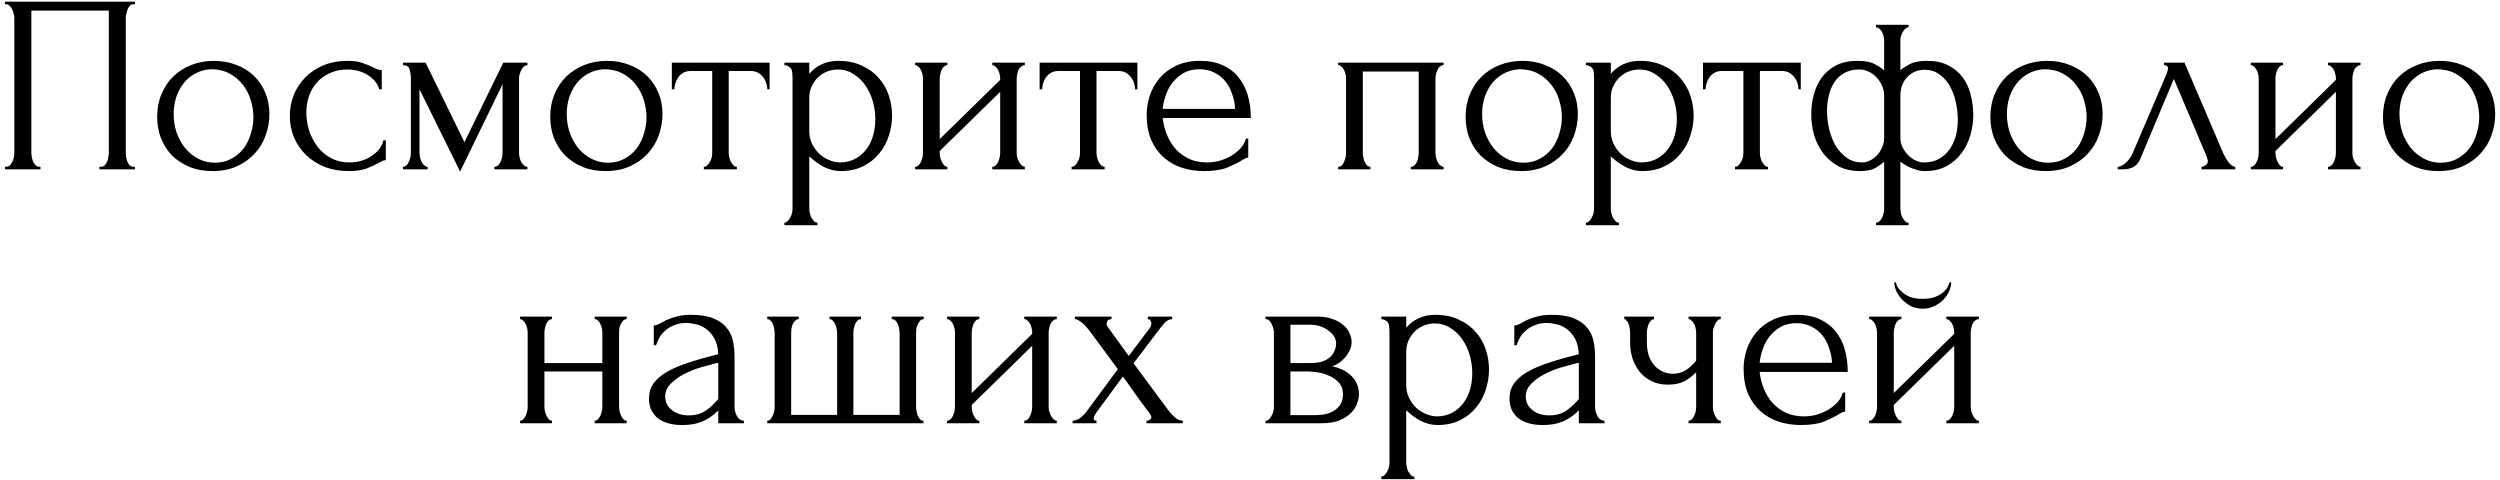 <?xml version="1.0" encoding="UTF-8"?> <svg xmlns="http://www.w3.org/2000/svg" width="443" height="85" viewBox="0 0 443 85" fill="none"> <path d="M0.876 29.55H1.101C1.341 29.55 1.551 29.475 1.731 29.325C1.911 29.145 2.061 28.935 2.181 28.695C2.301 28.425 2.391 28.155 2.451 27.885C2.511 27.585 2.541 27.315 2.541 27.075V3.09C2.541 2.88 2.496 2.64 2.406 2.37C2.346 2.1 2.256 1.845 2.136 1.605C2.016 1.365 1.866 1.17 1.686 1.02C1.506 0.84 1.311 0.75 1.101 0.75H0.876V0.3H23.916V0.75H23.556C23.346 0.75 23.166 0.84 23.016 1.02C22.866 1.17 22.731 1.38 22.611 1.65C22.521 1.89 22.446 2.145 22.386 2.415C22.326 2.685 22.296 2.91 22.296 3.09V27.075C22.296 27.315 22.311 27.57 22.341 27.84C22.401 28.11 22.476 28.38 22.566 28.65C22.686 28.89 22.821 29.1 22.971 29.28C23.151 29.46 23.346 29.55 23.556 29.55H23.916V30H17.616V29.55H18.021C18.231 29.55 18.411 29.46 18.561 29.28C18.741 29.1 18.876 28.89 18.966 28.65C19.086 28.41 19.161 28.155 19.191 27.885C19.251 27.585 19.281 27.315 19.281 27.075V1.875H5.556V27.075C5.556 27.315 5.586 27.585 5.646 27.885C5.706 28.155 5.781 28.41 5.871 28.65C5.991 28.89 6.141 29.1 6.321 29.28C6.501 29.46 6.711 29.55 6.951 29.55H7.176V30H0.876V29.55ZM37.66 30.315C36.16 30.315 34.81 30.075 33.61 29.595C32.41 29.085 31.375 28.41 30.505 27.57C29.665 26.7 29.005 25.68 28.525 24.51C28.075 23.34 27.85 22.065 27.85 20.685C27.85 19.215 28.105 17.88 28.615 16.68C29.125 15.45 29.83 14.4 30.73 13.53C31.63 12.66 32.695 11.985 33.925 11.505C35.155 11.025 36.49 10.785 37.93 10.785C39.37 10.785 40.69 11.025 41.89 11.505C43.09 11.955 44.125 12.6 44.995 13.44C45.865 14.28 46.54 15.285 47.02 16.455C47.5 17.595 47.74 18.855 47.74 20.235C47.74 21.525 47.515 22.785 47.065 24.015C46.645 25.215 46 26.28 45.13 27.21C44.29 28.14 43.24 28.89 41.98 29.46C40.75 30.03 39.31 30.315 37.66 30.315ZM37.39 12.27C36.31 12.33 35.35 12.6 34.51 13.08C33.7 13.53 33.01 14.13 32.44 14.88C31.9 15.6 31.48 16.425 31.18 17.355C30.91 18.285 30.775 19.23 30.775 20.19C30.775 21.3 30.94 22.38 31.27 23.43C31.63 24.45 32.125 25.365 32.755 26.175C33.415 26.985 34.195 27.63 35.095 28.11C35.995 28.59 37 28.83 38.11 28.83C39.22 28.83 40.195 28.59 41.035 28.11C41.905 27.63 42.625 27.015 43.195 26.265C43.765 25.485 44.185 24.615 44.455 23.655C44.755 22.695 44.905 21.735 44.905 20.775C44.905 19.785 44.755 18.795 44.455 17.805C44.155 16.785 43.69 15.87 43.06 15.06C42.43 14.22 41.635 13.545 40.675 13.035C39.745 12.525 38.65 12.27 37.39 12.27ZM68.37 28.38C68.13 28.38 67.905 28.44 67.695 28.56C67.485 28.65 67.245 28.77 66.975 28.92C66.465 29.22 65.79 29.535 64.95 29.865C64.11 30.165 63.06 30.315 61.8 30.315C60.27 30.315 58.86 30.075 57.57 29.595C56.31 29.085 55.215 28.395 54.285 27.525C53.355 26.625 52.635 25.59 52.125 24.42C51.615 23.22 51.36 21.93 51.36 20.55C51.36 19.26 51.585 18.03 52.035 16.86C52.515 15.69 53.19 14.655 54.06 13.755C54.93 12.855 55.995 12.135 57.255 11.595C58.545 11.055 60 10.785 61.62 10.785C62.73 10.785 63.63 10.92 64.32 11.19C65.01 11.43 65.595 11.67 66.075 11.91C66.345 12.06 66.6 12.18 66.84 12.27C67.11 12.36 67.38 12.405 67.65 12.405V15.825H67.2C67.05 15.255 66.78 14.76 66.39 14.34C66 13.89 65.55 13.515 65.04 13.215C64.53 12.915 63.975 12.69 63.375 12.54C62.775 12.39 62.19 12.315 61.62 12.315C60.39 12.315 59.31 12.54 58.38 12.99C57.45 13.41 56.685 13.98 56.085 14.7C55.485 15.39 55.035 16.185 54.735 17.085C54.435 17.985 54.285 18.915 54.285 19.875C54.285 20.985 54.45 22.08 54.78 23.16C55.14 24.21 55.635 25.155 56.265 25.995C56.925 26.835 57.72 27.51 58.65 28.02C59.61 28.53 60.69 28.785 61.89 28.785C62.73 28.785 63.51 28.665 64.23 28.425C64.95 28.185 65.565 27.87 66.075 27.48C66.615 27.09 67.035 26.67 67.335 26.22C67.665 25.74 67.86 25.29 67.92 24.87H68.37V28.38ZM91.974 27.075C91.974 27.315 92.004 27.585 92.064 27.885C92.124 28.155 92.214 28.41 92.334 28.65C92.484 28.89 92.649 29.1 92.829 29.28C93.009 29.46 93.219 29.55 93.459 29.55V30H87.609V29.55C87.849 29.55 88.059 29.475 88.239 29.325C88.419 29.145 88.569 28.935 88.689 28.695C88.809 28.425 88.899 28.155 88.959 27.885C89.019 27.585 89.049 27.315 89.049 27.075V14.925L81.534 30.405L74.334 15.825V27.075C74.334 27.315 74.364 27.585 74.424 27.885C74.484 28.155 74.574 28.41 74.694 28.65C74.814 28.89 74.964 29.1 75.144 29.28C75.324 29.46 75.534 29.55 75.774 29.55V30H71.409V29.55C71.649 29.55 71.859 29.46 72.039 29.28C72.219 29.1 72.354 28.89 72.444 28.65C72.564 28.41 72.654 28.155 72.714 27.885C72.774 27.585 72.804 27.315 72.804 27.075V13.89C72.804 13.35 72.729 12.825 72.579 12.315C72.459 11.805 72.069 11.55 71.409 11.55V11.1H75.414L82.299 25.185L89.184 11.1H93.459V11.55C93.009 11.55 92.649 11.835 92.379 12.405C92.109 12.945 91.974 13.44 91.974 13.89V27.075ZM107.313 30.315C105.813 30.315 104.463 30.075 103.263 29.595C102.063 29.085 101.028 28.41 100.158 27.57C99.318 26.7 98.658 25.68 98.178 24.51C97.728 23.34 97.503 22.065 97.503 20.685C97.503 19.215 97.758 17.88 98.268 16.68C98.778 15.45 99.483 14.4 100.383 13.53C101.283 12.66 102.348 11.985 103.578 11.505C104.808 11.025 106.143 10.785 107.583 10.785C109.023 10.785 110.343 11.025 111.543 11.505C112.743 11.955 113.778 12.6 114.648 13.44C115.518 14.28 116.193 15.285 116.673 16.455C117.153 17.595 117.393 18.855 117.393 20.235C117.393 21.525 117.168 22.785 116.718 24.015C116.298 25.215 115.653 26.28 114.783 27.21C113.943 28.14 112.893 28.89 111.633 29.46C110.403 30.03 108.963 30.315 107.313 30.315ZM107.043 12.27C105.963 12.33 105.003 12.6 104.163 13.08C103.353 13.53 102.663 14.13 102.093 14.88C101.553 15.6 101.133 16.425 100.833 17.355C100.563 18.285 100.428 19.23 100.428 20.19C100.428 21.3 100.593 22.38 100.923 23.43C101.283 24.45 101.778 25.365 102.408 26.175C103.068 26.985 103.848 27.63 104.748 28.11C105.648 28.59 106.653 28.83 107.763 28.83C108.873 28.83 109.848 28.59 110.688 28.11C111.558 27.63 112.278 27.015 112.848 26.265C113.418 25.485 113.838 24.615 114.108 23.655C114.408 22.695 114.558 21.735 114.558 20.775C114.558 19.785 114.408 18.795 114.108 17.805C113.808 16.785 113.343 15.87 112.713 15.06C112.083 14.22 111.288 13.545 110.328 13.035C109.398 12.525 108.303 12.27 107.043 12.27ZM135.969 15.825C135.969 15.495 135.909 15.135 135.789 14.745C135.669 14.355 135.489 14.01 135.249 13.71C135.009 13.38 134.709 13.11 134.349 12.9C133.989 12.69 133.569 12.585 133.089 12.585H129.129V27.075C129.129 27.315 129.159 27.57 129.219 27.84C129.279 28.11 129.369 28.38 129.489 28.65C129.639 28.89 129.789 29.1 129.939 29.28C130.119 29.46 130.329 29.55 130.569 29.55V30H124.719V29.55C124.959 29.55 125.169 29.46 125.349 29.28C125.529 29.1 125.679 28.89 125.799 28.65C125.949 28.41 126.054 28.155 126.114 27.885C126.174 27.585 126.204 27.315 126.204 27.075V12.585H122.334C121.854 12.585 121.434 12.69 121.074 12.9C120.714 13.11 120.414 13.38 120.174 13.71C119.964 14.01 119.799 14.355 119.679 14.745C119.559 15.135 119.499 15.495 119.499 15.825H119.049V11.1H136.374V15.825H135.969ZM148.537 10.785C150.157 10.785 151.552 11.07 152.722 11.64C153.922 12.18 154.912 12.9 155.692 13.8C156.502 14.7 157.102 15.735 157.492 16.905C157.882 18.075 158.077 19.275 158.077 20.505C158.077 21.705 157.882 22.89 157.492 24.06C157.132 25.23 156.562 26.28 155.782 27.21C155.032 28.14 154.087 28.89 152.947 29.46C151.807 30.03 150.457 30.315 148.897 30.315C147.967 30.315 147.007 30.075 146.017 29.595C145.057 29.085 144.187 28.455 143.407 27.705V36.975C143.407 37.215 143.437 37.47 143.497 37.74C143.557 38.04 143.647 38.31 143.767 38.55C143.917 38.79 144.067 39 144.217 39.18C144.397 39.36 144.607 39.45 144.847 39.45V39.9H138.997V39.45C139.207 39.45 139.402 39.36 139.582 39.18C139.762 39 139.912 38.79 140.032 38.55C140.182 38.31 140.287 38.04 140.347 37.74C140.407 37.47 140.437 37.215 140.437 36.975V13.755C140.437 13.485 140.422 13.23 140.392 12.99C140.392 12.72 140.347 12.495 140.257 12.315C140.167 12.105 140.017 11.94 139.807 11.82C139.627 11.67 139.357 11.58 138.997 11.55V11.1H143.407V13.08C144.007 12.36 144.727 11.805 145.567 11.415C146.437 10.995 147.427 10.785 148.537 10.785ZM148.942 28.785C149.992 28.755 150.907 28.515 151.687 28.065C152.467 27.615 153.112 27.03 153.622 26.31C154.132 25.59 154.507 24.795 154.747 23.925C154.987 23.025 155.107 22.095 155.107 21.135C155.107 20.055 154.957 18.99 154.657 17.94C154.357 16.89 153.922 15.96 153.352 15.15C152.782 14.31 152.077 13.635 151.237 13.125C150.427 12.585 149.497 12.315 148.447 12.315C147.817 12.315 147.187 12.435 146.557 12.675C145.957 12.915 145.417 13.26 144.937 13.71C144.487 14.16 144.112 14.7 143.812 15.33C143.542 15.93 143.407 16.605 143.407 17.355V23.25C143.407 24.06 143.572 24.81 143.902 25.5C144.232 26.16 144.652 26.745 145.162 27.255C145.702 27.735 146.302 28.11 146.962 28.38C147.622 28.65 148.282 28.785 148.942 28.785ZM180.156 27.075C180.156 27.315 180.186 27.585 180.246 27.885C180.336 28.155 180.441 28.41 180.561 28.65C180.681 28.89 180.831 29.1 181.011 29.28C181.221 29.46 181.416 29.55 181.596 29.55V30H175.836V29.55C176.046 29.55 176.241 29.475 176.421 29.325C176.601 29.145 176.751 28.935 176.871 28.695C176.991 28.425 177.081 28.155 177.141 27.885C177.201 27.585 177.231 27.315 177.231 27.075V16.275L166.521 26.76V27.075C166.521 27.315 166.551 27.585 166.611 27.885C166.671 28.155 166.761 28.41 166.881 28.65C167.001 28.89 167.136 29.1 167.286 29.28C167.466 29.46 167.661 29.55 167.871 29.55V30H162.156V29.55C162.366 29.55 162.561 29.475 162.741 29.325C162.921 29.145 163.071 28.935 163.191 28.695C163.311 28.425 163.401 28.155 163.461 27.885C163.521 27.585 163.551 27.315 163.551 27.075V13.89C163.551 13.68 163.521 13.44 163.461 13.17C163.401 12.9 163.311 12.645 163.191 12.405C163.071 12.165 162.921 11.97 162.741 11.82C162.561 11.64 162.366 11.55 162.156 11.55V11.1H167.871V11.55C167.631 11.55 167.421 11.64 167.241 11.82C167.091 11.97 166.956 12.165 166.836 12.405C166.746 12.645 166.671 12.9 166.611 13.17C166.551 13.44 166.521 13.68 166.521 13.89V24.645L177.231 14.16V13.89C177.231 13.68 177.201 13.44 177.141 13.17C177.081 12.9 176.991 12.645 176.871 12.405C176.751 12.165 176.601 11.97 176.421 11.82C176.241 11.64 176.046 11.55 175.836 11.55V11.1H181.596V11.55C181.356 11.55 181.131 11.64 180.921 11.82C180.741 11.97 180.591 12.165 180.471 12.405C180.381 12.645 180.306 12.9 180.246 13.17C180.186 13.44 180.156 13.68 180.156 13.89V27.075ZM201.14 15.825C201.14 15.495 201.08 15.135 200.96 14.745C200.84 14.355 200.66 14.01 200.42 13.71C200.18 13.38 199.88 13.11 199.52 12.9C199.16 12.69 198.74 12.585 198.26 12.585H194.3V27.075C194.3 27.315 194.33 27.57 194.39 27.84C194.45 28.11 194.54 28.38 194.66 28.65C194.81 28.89 194.96 29.1 195.11 29.28C195.29 29.46 195.5 29.55 195.74 29.55V30H189.89V29.55C190.13 29.55 190.34 29.46 190.52 29.28C190.7 29.1 190.85 28.89 190.97 28.65C191.12 28.41 191.225 28.155 191.285 27.885C191.345 27.585 191.375 27.315 191.375 27.075V12.585H187.505C187.025 12.585 186.605 12.69 186.245 12.9C185.885 13.11 185.585 13.38 185.345 13.71C185.135 14.01 184.97 14.355 184.85 14.745C184.73 15.135 184.67 15.495 184.67 15.825H184.22V11.1H201.545V15.825H201.14ZM206.027 20.91C206.147 21.96 206.402 22.965 206.792 23.925C207.182 24.855 207.692 25.68 208.322 26.4C208.982 27.12 209.777 27.705 210.707 28.155C211.637 28.575 212.717 28.785 213.947 28.785C214.607 28.785 215.297 28.695 216.017 28.515C216.767 28.305 217.457 28.02 218.087 27.66C218.717 27.3 219.272 26.865 219.752 26.355C220.262 25.815 220.607 25.215 220.787 24.555H221.192V27.93C221.012 27.93 220.802 27.99 220.562 28.11C220.352 28.23 220.097 28.38 219.797 28.56C219.197 28.92 218.387 29.31 217.367 29.73C216.347 30.12 214.997 30.315 213.317 30.315C211.967 30.315 210.677 30.12 209.447 29.73C208.247 29.34 207.182 28.74 206.252 27.93C205.322 27.12 204.572 26.085 204.002 24.825C203.462 23.565 203.192 22.065 203.192 20.325C203.192 19.215 203.372 18.09 203.732 16.95C204.122 15.81 204.692 14.79 205.442 13.89C206.222 12.96 207.212 12.21 208.412 11.64C209.612 11.07 211.052 10.785 212.732 10.785C214.232 10.785 215.537 11.04 216.647 11.55C217.787 12.06 218.717 12.765 219.437 13.665C220.187 14.565 220.742 15.63 221.102 16.86C221.462 18.09 221.642 19.44 221.642 20.91H206.027ZM212.552 12.27C211.502 12.27 210.587 12.48 209.807 12.9C209.057 13.32 208.412 13.86 207.872 14.52C207.332 15.18 206.912 15.93 206.612 16.77C206.312 17.61 206.117 18.45 206.027 19.29H218.852C218.822 18.42 218.657 17.565 218.357 16.725C218.087 15.885 217.697 15.135 217.187 14.475C216.677 13.815 216.032 13.29 215.252 12.9C214.472 12.48 213.572 12.27 212.552 12.27ZM241.492 27.075C241.492 27.315 241.522 27.585 241.582 27.885C241.642 28.155 241.717 28.41 241.807 28.65C241.927 28.89 242.062 29.1 242.212 29.28C242.392 29.46 242.602 29.55 242.842 29.55V30H237.127V29.55C237.367 29.55 237.577 29.475 237.757 29.325C237.937 29.145 238.072 28.935 238.162 28.695C238.282 28.425 238.372 28.155 238.432 27.885C238.492 27.585 238.522 27.315 238.522 27.075V13.89C238.522 13.68 238.492 13.44 238.432 13.17C238.372 12.87 238.282 12.615 238.162 12.405C238.042 12.165 237.892 11.97 237.712 11.82C237.532 11.64 237.337 11.55 237.127 11.55V11.1H255.802V11.55C255.322 11.55 254.962 11.835 254.722 12.405C254.482 12.945 254.362 13.44 254.362 13.89V27.075C254.362 27.315 254.392 27.585 254.452 27.885C254.512 28.155 254.602 28.41 254.722 28.65C254.842 28.89 254.992 29.1 255.172 29.28C255.382 29.46 255.592 29.55 255.802 29.55V30H249.997V29.55C250.267 29.55 250.477 29.475 250.627 29.325C250.807 29.145 250.957 28.935 251.077 28.695C251.197 28.425 251.272 28.155 251.302 27.885C251.362 27.585 251.392 27.315 251.392 27.075V12.675H241.492V27.075ZM269.516 30.315C268.016 30.315 266.666 30.075 265.466 29.595C264.266 29.085 263.231 28.41 262.361 27.57C261.521 26.7 260.861 25.68 260.381 24.51C259.931 23.34 259.706 22.065 259.706 20.685C259.706 19.215 259.961 17.88 260.471 16.68C260.981 15.45 261.686 14.4 262.586 13.53C263.486 12.66 264.551 11.985 265.781 11.505C267.011 11.025 268.346 10.785 269.786 10.785C271.226 10.785 272.546 11.025 273.746 11.505C274.946 11.955 275.981 12.6 276.851 13.44C277.721 14.28 278.396 15.285 278.876 16.455C279.356 17.595 279.596 18.855 279.596 20.235C279.596 21.525 279.371 22.785 278.921 24.015C278.501 25.215 277.856 26.28 276.986 27.21C276.146 28.14 275.096 28.89 273.836 29.46C272.606 30.03 271.166 30.315 269.516 30.315ZM269.246 12.27C268.166 12.33 267.206 12.6 266.366 13.08C265.556 13.53 264.866 14.13 264.296 14.88C263.756 15.6 263.336 16.425 263.036 17.355C262.766 18.285 262.631 19.23 262.631 20.19C262.631 21.3 262.796 22.38 263.126 23.43C263.486 24.45 263.981 25.365 264.611 26.175C265.271 26.985 266.051 27.63 266.951 28.11C267.851 28.59 268.856 28.83 269.966 28.83C271.076 28.83 272.051 28.59 272.891 28.11C273.761 27.63 274.481 27.015 275.051 26.265C275.621 25.485 276.041 24.615 276.311 23.655C276.611 22.695 276.761 21.735 276.761 20.775C276.761 19.785 276.611 18.795 276.311 17.805C276.011 16.785 275.546 15.87 274.916 15.06C274.286 14.22 273.491 13.545 272.531 13.035C271.601 12.525 270.506 12.27 269.246 12.27ZM290.568 10.785C292.188 10.785 293.583 11.07 294.753 11.64C295.953 12.18 296.943 12.9 297.723 13.8C298.533 14.7 299.133 15.735 299.523 16.905C299.913 18.075 300.108 19.275 300.108 20.505C300.108 21.705 299.913 22.89 299.523 24.06C299.163 25.23 298.593 26.28 297.813 27.21C297.063 28.14 296.118 28.89 294.978 29.46C293.838 30.03 292.488 30.315 290.928 30.315C289.998 30.315 289.038 30.075 288.048 29.595C287.088 29.085 286.218 28.455 285.438 27.705V36.975C285.438 37.215 285.468 37.47 285.528 37.74C285.588 38.04 285.678 38.31 285.798 38.55C285.948 38.79 286.098 39 286.248 39.18C286.428 39.36 286.638 39.45 286.878 39.45V39.9H281.028V39.45C281.238 39.45 281.433 39.36 281.613 39.18C281.793 39 281.943 38.79 282.063 38.55C282.213 38.31 282.318 38.04 282.378 37.74C282.438 37.47 282.468 37.215 282.468 36.975V13.755C282.468 13.485 282.453 13.23 282.423 12.99C282.423 12.72 282.378 12.495 282.288 12.315C282.198 12.105 282.048 11.94 281.838 11.82C281.658 11.67 281.388 11.58 281.028 11.55V11.1H285.438V13.08C286.038 12.36 286.758 11.805 287.598 11.415C288.468 10.995 289.458 10.785 290.568 10.785ZM290.973 28.785C292.023 28.755 292.938 28.515 293.718 28.065C294.498 27.615 295.143 27.03 295.653 26.31C296.163 25.59 296.538 24.795 296.778 23.925C297.018 23.025 297.138 22.095 297.138 21.135C297.138 20.055 296.988 18.99 296.688 17.94C296.388 16.89 295.953 15.96 295.383 15.15C294.813 14.31 294.108 13.635 293.268 13.125C292.458 12.585 291.528 12.315 290.478 12.315C289.848 12.315 289.218 12.435 288.588 12.675C287.988 12.915 287.448 13.26 286.968 13.71C286.518 14.16 286.143 14.7 285.843 15.33C285.573 15.93 285.438 16.605 285.438 17.355V23.25C285.438 24.06 285.603 24.81 285.933 25.5C286.263 26.16 286.683 26.745 287.193 27.255C287.733 27.735 288.333 28.11 288.993 28.38C289.653 28.65 290.313 28.785 290.973 28.785ZM318.693 15.825C318.693 15.495 318.633 15.135 318.513 14.745C318.393 14.355 318.213 14.01 317.973 13.71C317.733 13.38 317.433 13.11 317.073 12.9C316.713 12.69 316.293 12.585 315.813 12.585H311.853V27.075C311.853 27.315 311.883 27.57 311.943 27.84C312.003 28.11 312.093 28.38 312.213 28.65C312.363 28.89 312.513 29.1 312.663 29.28C312.843 29.46 313.053 29.55 313.293 29.55V30H307.443V29.55C307.683 29.55 307.893 29.46 308.073 29.28C308.253 29.1 308.403 28.89 308.523 28.65C308.673 28.41 308.778 28.155 308.838 27.885C308.898 27.585 308.928 27.315 308.928 27.075V12.585H305.058C304.578 12.585 304.158 12.69 303.798 12.9C303.438 13.11 303.138 13.38 302.898 13.71C302.688 14.01 302.523 14.355 302.403 14.745C302.283 15.135 302.223 15.495 302.223 15.825H301.773V11.1H319.098V15.825H318.693ZM341.522 10.785C342.992 10.785 344.237 11.055 345.257 11.595C346.307 12.135 347.162 12.855 347.822 13.755C348.482 14.655 348.947 15.69 349.217 16.86C349.517 18 349.667 19.185 349.667 20.415C349.667 21.615 349.487 22.815 349.127 24.015C348.797 25.185 348.272 26.235 347.552 27.165C346.862 28.095 345.977 28.86 344.897 29.46C343.817 30.03 342.542 30.315 341.072 30.315C340.502 30.315 339.962 30.225 339.452 30.045C338.972 29.895 338.522 29.715 338.102 29.505C337.622 29.265 337.172 28.98 336.752 28.65V36.975C336.752 37.215 336.782 37.47 336.842 37.74C336.902 38.04 336.992 38.31 337.112 38.55C337.262 38.79 337.412 39 337.562 39.18C337.742 39.36 337.952 39.45 338.192 39.45V39.9H332.432V39.45C332.672 39.45 332.882 39.36 333.062 39.18C333.242 39.03 333.392 38.82 333.512 38.55C333.632 38.31 333.722 38.04 333.782 37.74C333.842 37.47 333.872 37.215 333.872 36.975V28.65C333.572 28.95 333.077 29.31 332.387 29.73C331.727 30.12 330.797 30.315 329.597 30.315C328.127 30.315 326.852 30.03 325.772 29.46C324.692 28.86 323.792 28.095 323.072 27.165C322.352 26.205 321.812 25.125 321.452 23.925C321.122 22.725 320.957 21.495 320.957 20.235C320.957 19.035 321.107 17.88 321.407 16.77C321.707 15.63 322.172 14.625 322.802 13.755C323.462 12.855 324.302 12.135 325.322 11.595C326.372 11.055 327.632 10.785 329.102 10.785C330.542 10.785 331.607 10.995 332.297 11.415C333.017 11.805 333.542 12.165 333.872 12.495V7.14C333.872 6.93 333.842 6.705 333.782 6.465C333.722 6.195 333.632 5.94 333.512 5.7C333.392 5.46 333.242 5.265 333.062 5.115C332.882 4.935 332.672 4.845 332.432 4.845V4.395H338.192V4.845C337.982 4.845 337.787 4.935 337.607 5.115C337.427 5.265 337.277 5.46 337.157 5.7C337.037 5.91 336.932 6.15 336.842 6.42C336.782 6.69 336.752 6.93 336.752 7.14V12.45C337.082 12.15 337.607 11.805 338.327 11.415C339.047 10.995 340.112 10.785 341.522 10.785ZM329.912 28.785C330.482 28.785 331.007 28.65 331.487 28.38C331.967 28.11 332.387 27.765 332.747 27.345C333.107 26.925 333.377 26.475 333.557 25.995C333.767 25.485 333.872 25.005 333.872 24.555V16.95C333.872 16.29 333.737 15.69 333.467 15.15C333.227 14.58 332.897 14.085 332.477 13.665C332.087 13.245 331.622 12.915 331.082 12.675C330.572 12.435 330.032 12.315 329.462 12.315C328.412 12.315 327.527 12.525 326.807 12.945C326.087 13.335 325.502 13.875 325.052 14.565C324.602 15.255 324.272 16.05 324.062 16.95C323.852 17.82 323.747 18.72 323.747 19.65C323.747 20.76 323.882 21.87 324.152 22.98C324.422 24.06 324.812 25.035 325.322 25.905C325.862 26.745 326.507 27.435 327.257 27.975C328.037 28.515 328.922 28.785 329.912 28.785ZM340.892 28.785C341.942 28.785 342.842 28.575 343.592 28.155C344.342 27.735 344.957 27.18 345.437 26.49C345.947 25.77 346.322 24.975 346.562 24.105C346.802 23.205 346.922 22.275 346.922 21.315C346.922 20.205 346.802 19.125 346.562 18.075C346.322 16.995 345.962 16.035 345.482 15.195C345.002 14.355 344.387 13.68 343.637 13.17C342.917 12.63 342.062 12.36 341.072 12.36C339.812 12.36 338.777 12.795 337.967 13.665C337.157 14.505 336.752 15.585 336.752 16.905V24.51C336.752 24.99 336.857 25.485 337.067 25.995C337.307 26.475 337.607 26.925 337.967 27.345C338.357 27.765 338.807 28.11 339.317 28.38C339.827 28.65 340.352 28.785 340.892 28.785ZM362.504 30.315C361.004 30.315 359.654 30.075 358.454 29.595C357.254 29.085 356.219 28.41 355.349 27.57C354.509 26.7 353.849 25.68 353.369 24.51C352.919 23.34 352.694 22.065 352.694 20.685C352.694 19.215 352.949 17.88 353.459 16.68C353.969 15.45 354.674 14.4 355.574 13.53C356.474 12.66 357.539 11.985 358.769 11.505C359.999 11.025 361.334 10.785 362.774 10.785C364.214 10.785 365.534 11.025 366.734 11.505C367.934 11.955 368.969 12.6 369.839 13.44C370.709 14.28 371.384 15.285 371.864 16.455C372.344 17.595 372.584 18.855 372.584 20.235C372.584 21.525 372.359 22.785 371.909 24.015C371.489 25.215 370.844 26.28 369.974 27.21C369.134 28.14 368.084 28.89 366.824 29.46C365.594 30.03 364.154 30.315 362.504 30.315ZM362.234 12.27C361.154 12.33 360.194 12.6 359.354 13.08C358.544 13.53 357.854 14.13 357.284 14.88C356.744 15.6 356.324 16.425 356.024 17.355C355.754 18.285 355.619 19.23 355.619 20.19C355.619 21.3 355.784 22.38 356.114 23.43C356.474 24.45 356.969 25.365 357.599 26.175C358.259 26.985 359.039 27.63 359.939 28.11C360.839 28.59 361.844 28.83 362.954 28.83C364.064 28.83 365.039 28.59 365.879 28.11C366.749 27.63 367.469 27.015 368.039 26.265C368.609 25.485 369.029 24.615 369.299 23.655C369.599 22.695 369.749 21.735 369.749 20.775C369.749 19.785 369.599 18.795 369.299 17.805C368.999 16.785 368.534 15.87 367.904 15.06C367.274 14.22 366.479 13.545 365.519 13.035C364.589 12.525 363.494 12.27 362.234 12.27ZM390.108 29.55C390.318 29.55 390.558 29.46 390.828 29.28C391.098 29.1 391.233 28.845 391.233 28.515C391.233 28.455 391.203 28.335 391.143 28.155C391.113 27.945 391.038 27.72 390.918 27.48L385.203 13.98L379.263 28.155C378.753 29.385 377.748 30 376.248 30H375.258V29.55C375.678 29.55 376.128 29.34 376.608 28.92C377.118 28.47 377.523 27.945 377.823 27.345L383.943 13.035C384.093 12.645 384.168 12.33 384.168 12.09C384.168 11.73 383.928 11.55 383.448 11.55V11.1H387.093L394.023 27.3C394.233 27.75 394.533 28.245 394.923 28.785C395.343 29.295 395.733 29.55 396.093 29.55V30H390.108V29.55ZM416.846 27.075C416.846 27.315 416.876 27.585 416.936 27.885C417.026 28.155 417.131 28.41 417.251 28.65C417.371 28.89 417.521 29.1 417.701 29.28C417.911 29.46 418.106 29.55 418.286 29.55V30H412.526V29.55C412.736 29.55 412.931 29.475 413.111 29.325C413.291 29.145 413.441 28.935 413.561 28.695C413.681 28.425 413.771 28.155 413.831 27.885C413.891 27.585 413.921 27.315 413.921 27.075V16.275L403.211 26.76V27.075C403.211 27.315 403.241 27.585 403.301 27.885C403.361 28.155 403.451 28.41 403.571 28.65C403.691 28.89 403.826 29.1 403.976 29.28C404.156 29.46 404.351 29.55 404.561 29.55V30H398.846V29.55C399.056 29.55 399.251 29.475 399.431 29.325C399.611 29.145 399.761 28.935 399.881 28.695C400.001 28.425 400.091 28.155 400.151 27.885C400.211 27.585 400.241 27.315 400.241 27.075V13.89C400.241 13.68 400.211 13.44 400.151 13.17C400.091 12.9 400.001 12.645 399.881 12.405C399.761 12.165 399.611 11.97 399.431 11.82C399.251 11.64 399.056 11.55 398.846 11.55V11.1H404.561V11.55C404.321 11.55 404.111 11.64 403.931 11.82C403.781 11.97 403.646 12.165 403.526 12.405C403.436 12.645 403.361 12.9 403.301 13.17C403.241 13.44 403.211 13.68 403.211 13.89V24.645L413.921 14.16V13.89C413.921 13.68 413.891 13.44 413.831 13.17C413.771 12.9 413.681 12.645 413.561 12.405C413.441 12.165 413.291 11.97 413.111 11.82C412.931 11.64 412.736 11.55 412.526 11.55V11.1H418.286V11.55C418.046 11.55 417.821 11.64 417.611 11.82C417.431 11.97 417.281 12.165 417.161 12.405C417.071 12.645 416.996 12.9 416.936 13.17C416.876 13.44 416.846 13.68 416.846 13.89V27.075ZM432.069 30.315C430.569 30.315 429.219 30.075 428.019 29.595C426.819 29.085 425.784 28.41 424.914 27.57C424.074 26.7 423.414 25.68 422.934 24.51C422.484 23.34 422.259 22.065 422.259 20.685C422.259 19.215 422.514 17.88 423.024 16.68C423.534 15.45 424.239 14.4 425.139 13.53C426.039 12.66 427.104 11.985 428.334 11.505C429.564 11.025 430.899 10.785 432.339 10.785C433.779 10.785 435.099 11.025 436.299 11.505C437.499 11.955 438.534 12.6 439.404 13.44C440.274 14.28 440.949 15.285 441.429 16.455C441.909 17.595 442.149 18.855 442.149 20.235C442.149 21.525 441.924 22.785 441.474 24.015C441.054 25.215 440.409 26.28 439.539 27.21C438.699 28.14 437.649 28.89 436.389 29.46C435.159 30.03 433.719 30.315 432.069 30.315ZM431.799 12.27C430.719 12.33 429.759 12.6 428.919 13.08C428.109 13.53 427.419 14.13 426.849 14.88C426.309 15.6 425.889 16.425 425.589 17.355C425.319 18.285 425.184 19.23 425.184 20.19C425.184 21.3 425.349 22.38 425.679 23.43C426.039 24.45 426.534 25.365 427.164 26.175C427.824 26.985 428.604 27.63 429.504 28.11C430.404 28.59 431.409 28.83 432.519 28.83C433.629 28.83 434.604 28.59 435.444 28.11C436.314 27.63 437.034 27.015 437.604 26.265C438.174 25.485 438.594 24.615 438.864 23.655C439.164 22.695 439.314 21.735 439.314 20.775C439.314 19.785 439.164 18.795 438.864 17.805C438.564 16.785 438.099 15.87 437.469 15.06C436.839 14.22 436.044 13.545 435.084 13.035C434.154 12.525 433.059 12.27 431.799 12.27ZM96.473 72.075C96.473 72.315 96.503 72.585 96.563 72.885C96.623 73.155 96.713 73.41 96.833 73.65C96.953 73.89 97.088 74.1 97.238 74.28C97.418 74.46 97.613 74.55 97.823 74.55V75H92.153V74.55C92.363 74.55 92.543 74.475 92.693 74.325C92.873 74.145 93.023 73.935 93.143 73.695C93.263 73.425 93.353 73.155 93.413 72.885C93.473 72.585 93.503 72.315 93.503 72.075V58.89C93.503 58.68 93.473 58.44 93.413 58.17C93.353 57.9 93.263 57.645 93.143 57.405C93.023 57.165 92.873 56.97 92.693 56.82C92.543 56.64 92.363 56.55 92.153 56.55V56.1H97.823V56.55C97.583 56.55 97.373 56.64 97.193 56.82C97.043 56.97 96.908 57.165 96.788 57.405C96.698 57.645 96.623 57.9 96.563 58.17C96.503 58.44 96.473 58.68 96.473 58.89V64.335H106.733V58.89C106.733 58.68 106.703 58.44 106.643 58.17C106.583 57.9 106.493 57.645 106.373 57.405C106.283 57.165 106.148 56.97 105.968 56.82C105.818 56.64 105.623 56.55 105.383 56.55V56.1H111.053V56.55C110.813 56.55 110.603 56.64 110.423 56.82C110.273 56.97 110.138 57.165 110.018 57.405C109.898 57.645 109.808 57.9 109.748 58.17C109.718 58.44 109.703 58.68 109.703 58.89V72.075C109.703 72.315 109.733 72.585 109.793 72.885C109.853 73.155 109.943 73.41 110.063 73.65C110.183 73.89 110.318 74.1 110.468 74.28C110.648 74.46 110.843 74.55 111.053 74.55V75H105.383V74.55C105.593 74.55 105.773 74.475 105.923 74.325C106.103 74.145 106.253 73.935 106.373 73.695C106.493 73.425 106.583 73.155 106.643 72.885C106.703 72.585 106.733 72.315 106.733 72.075V65.82H96.473V72.075ZM127.278 75V72.705L127.053 72.93C126.303 73.68 125.433 74.265 124.443 74.685C123.483 75.105 122.313 75.315 120.933 75.315C119.883 75.315 118.983 75.195 118.233 74.955C117.483 74.715 116.868 74.385 116.388 73.965C115.908 73.515 115.548 73.005 115.308 72.435C115.098 71.865 114.993 71.265 114.993 70.635C114.993 69.615 115.263 68.715 115.803 67.935C116.373 67.155 117.183 66.465 118.233 65.865C119.283 65.265 120.558 64.725 122.058 64.245C123.588 63.735 125.328 63.24 127.278 62.76C127.218 61.59 126.978 60.645 126.558 59.925C126.138 59.205 125.643 58.65 125.073 58.26C124.503 57.84 123.903 57.57 123.273 57.45C122.643 57.3 122.103 57.225 121.653 57.225C120.873 57.225 120.183 57.345 119.583 57.585C118.983 57.795 118.458 58.095 118.008 58.485C117.558 58.845 117.183 59.265 116.883 59.745C116.613 60.225 116.403 60.705 116.253 61.185H115.848V57.675C116.118 57.675 116.433 57.585 116.793 57.405C117.153 57.195 117.573 56.97 118.053 56.73C118.563 56.49 119.163 56.28 119.853 56.1C120.573 55.89 121.428 55.785 122.418 55.785C124.068 55.785 125.403 55.995 126.423 56.415C127.443 56.835 128.223 57.39 128.763 58.08C129.333 58.77 129.708 59.565 129.888 60.465C130.068 61.335 130.158 62.235 130.158 63.165V72.075C130.158 72.675 130.308 73.245 130.608 73.785C130.908 74.295 131.313 74.55 131.823 74.55V75H127.278ZM127.278 70.725V64.29L126.828 64.38C126.108 64.56 125.223 64.8 124.173 65.1C123.153 65.4 122.178 65.79 121.248 66.27C120.318 66.75 119.523 67.32 118.863 67.98C118.203 68.64 117.873 69.405 117.873 70.275C117.873 71.235 118.263 72.03 119.043 72.66C119.823 73.29 120.843 73.605 122.103 73.605C123.093 73.605 123.963 73.395 124.713 72.975C125.463 72.525 126.153 71.955 126.783 71.265L127.278 70.725ZM140.194 73.515H148.339V59.025C148.339 58.815 148.309 58.56 148.249 58.26C148.189 57.96 148.099 57.69 147.979 57.45C147.889 57.21 147.754 57 147.574 56.82C147.394 56.64 147.199 56.55 146.989 56.55V56.1H152.569V56.55C152.329 56.55 152.119 56.64 151.939 56.82C151.789 56.97 151.654 57.165 151.534 57.405C151.444 57.645 151.369 57.9 151.309 58.17C151.249 58.41 151.219 58.62 151.219 58.8V73.515H159.409V59.025C159.409 58.815 159.379 58.56 159.319 58.26C159.289 57.96 159.214 57.69 159.094 57.45C159.004 57.21 158.869 57 158.689 56.82C158.509 56.64 158.284 56.55 158.014 56.55V56.1H163.684V56.55C163.444 56.55 163.234 56.64 163.054 56.82C162.904 57 162.769 57.21 162.649 57.45C162.529 57.69 162.439 57.96 162.379 58.26C162.349 58.56 162.334 58.815 162.334 59.025V72.21C162.334 72.42 162.364 72.66 162.424 72.93C162.484 73.2 162.559 73.455 162.649 73.695C162.769 73.935 162.904 74.145 163.054 74.325C163.234 74.475 163.429 74.55 163.639 74.55V75H135.964V74.55C136.174 74.55 136.354 74.475 136.504 74.325C136.654 74.145 136.789 73.935 136.909 73.695C137.029 73.455 137.119 73.2 137.179 72.93C137.239 72.66 137.269 72.42 137.269 72.21V59.025C137.269 58.815 137.239 58.56 137.179 58.26C137.149 57.96 137.074 57.69 136.954 57.45C136.864 57.21 136.729 57 136.549 56.82C136.399 56.64 136.204 56.55 135.964 56.55V56.1H141.544V56.55C141.304 56.55 141.094 56.64 140.914 56.82C140.734 57 140.584 57.21 140.464 57.45C140.374 57.69 140.299 57.96 140.239 58.26C140.209 58.56 140.194 58.815 140.194 59.025V73.515ZM185.825 72.075C185.825 72.315 185.855 72.585 185.915 72.885C186.005 73.155 186.11 73.41 186.23 73.65C186.35 73.89 186.5 74.1 186.68 74.28C186.89 74.46 187.085 74.55 187.265 74.55V75H181.505V74.55C181.715 74.55 181.91 74.475 182.09 74.325C182.27 74.145 182.42 73.935 182.54 73.695C182.66 73.425 182.75 73.155 182.81 72.885C182.87 72.585 182.9 72.315 182.9 72.075V61.275L172.19 71.76V72.075C172.19 72.315 172.22 72.585 172.28 72.885C172.34 73.155 172.43 73.41 172.55 73.65C172.67 73.89 172.805 74.1 172.955 74.28C173.135 74.46 173.33 74.55 173.54 74.55V75H167.825V74.55C168.035 74.55 168.23 74.475 168.41 74.325C168.59 74.145 168.74 73.935 168.86 73.695C168.98 73.425 169.07 73.155 169.13 72.885C169.19 72.585 169.22 72.315 169.22 72.075V58.89C169.22 58.68 169.19 58.44 169.13 58.17C169.07 57.9 168.98 57.645 168.86 57.405C168.74 57.165 168.59 56.97 168.41 56.82C168.23 56.64 168.035 56.55 167.825 56.55V56.1H173.54V56.55C173.3 56.55 173.09 56.64 172.91 56.82C172.76 56.97 172.625 57.165 172.505 57.405C172.415 57.645 172.34 57.9 172.28 58.17C172.22 58.44 172.19 58.68 172.19 58.89V69.645L182.9 59.16V58.89C182.9 58.68 182.87 58.44 182.81 58.17C182.75 57.9 182.66 57.645 182.54 57.405C182.42 57.165 182.27 56.97 182.09 56.82C181.91 56.64 181.715 56.55 181.505 56.55V56.1H187.265V56.55C187.025 56.55 186.8 56.64 186.59 56.82C186.41 56.97 186.26 57.165 186.14 57.405C186.05 57.645 185.975 57.9 185.915 58.17C185.855 58.44 185.825 58.68 185.825 58.89V72.075ZM203.164 74.55C203.404 74.55 203.599 74.49 203.749 74.37C203.929 74.25 204.019 74.1 204.019 73.92C204.019 73.71 203.839 73.38 203.479 72.93C202.699 71.91 201.934 70.875 201.184 69.825C200.464 68.775 199.729 67.74 198.979 66.72L194.299 73.065C194.209 73.185 194.104 73.35 193.984 73.56C193.864 73.77 193.804 73.95 193.804 74.1C193.804 74.4 193.969 74.55 194.299 74.55V75H190.069V74.55C190.489 74.55 190.939 74.385 191.419 74.055C191.899 73.695 192.304 73.275 192.634 72.795L198.079 65.415L193.039 58.575C192.889 58.395 192.709 58.185 192.499 57.945C192.319 57.705 192.109 57.495 191.869 57.315C191.629 57.105 191.389 56.925 191.149 56.775C190.909 56.625 190.684 56.55 190.474 56.55V56.1H196.954V56.55C196.774 56.55 196.579 56.61 196.369 56.73C196.189 56.85 196.099 57.075 196.099 57.405C196.099 57.585 196.189 57.795 196.369 58.035L200.014 63.075L203.479 58.485C203.719 58.185 203.869 57.945 203.929 57.765C203.989 57.585 204.019 57.42 204.019 57.27C204.019 57.09 203.959 56.925 203.839 56.775C203.749 56.625 203.599 56.55 203.389 56.55V56.1H207.709V56.55C207.229 56.55 206.764 56.79 206.314 57.27C205.894 57.75 205.534 58.2 205.234 58.62L200.869 64.38L206.899 72.525C207.289 73.065 207.724 73.545 208.204 73.965C208.684 74.355 209.149 74.55 209.599 74.55V75H203.164V74.55ZM239.505 60.6C239.505 61.11 239.4 61.59 239.19 62.04C238.98 62.49 238.71 62.91 238.38 63.3C238.08 63.66 237.72 63.99 237.3 64.29C236.88 64.56 236.475 64.77 236.085 64.92C236.595 65.01 237.12 65.175 237.66 65.415C238.23 65.655 238.74 65.97 239.19 66.36C239.67 66.75 240.06 67.245 240.36 67.845C240.66 68.415 240.81 69.105 240.81 69.915C240.81 70.335 240.705 70.845 240.495 71.445C240.315 72.015 239.97 72.57 239.46 73.11C238.98 73.62 238.305 74.07 237.435 74.46C236.595 74.82 235.5 75 234.15 75H224.25V74.55C224.49 74.55 224.7 74.46 224.88 74.28C225.06 74.1 225.21 73.89 225.33 73.65C225.48 73.41 225.585 73.155 225.645 72.885C225.705 72.585 225.735 72.315 225.735 72.075V58.935C225.735 58.455 225.6 57.945 225.33 57.405C225.09 56.835 224.73 56.55 224.25 56.55V56.1H233.43C234.51 56.1 235.425 56.25 236.175 56.55C236.955 56.82 237.585 57.18 238.065 57.63C238.575 58.05 238.935 58.53 239.145 59.07C239.385 59.58 239.505 60.09 239.505 60.6ZM228.66 64.335H232.125C232.995 64.335 233.715 64.245 234.285 64.065C234.885 63.855 235.365 63.585 235.725 63.255C236.085 62.925 236.34 62.55 236.49 62.13C236.67 61.71 236.76 61.275 236.76 60.825C236.76 60.465 236.655 60.09 236.445 59.7C236.235 59.31 235.92 58.965 235.5 58.665C235.11 58.335 234.63 58.065 234.06 57.855C233.49 57.645 232.845 57.54 232.125 57.54H228.66V64.335ZM233.07 73.56C233.43 73.56 233.88 73.53 234.42 73.47C234.99 73.38 235.53 73.215 236.04 72.975C236.58 72.705 237.03 72.33 237.39 71.85C237.78 71.34 237.975 70.68 237.975 69.87C237.975 69 237.72 68.295 237.21 67.755C236.7 67.215 236.1 66.81 235.41 66.54C234.75 66.24 234.06 66.045 233.34 65.955C232.62 65.865 232.065 65.82 231.675 65.82H228.66V73.56H233.07ZM254.314 55.785C255.934 55.785 257.329 56.07 258.499 56.64C259.699 57.18 260.689 57.9 261.469 58.8C262.279 59.7 262.879 60.735 263.269 61.905C263.659 63.075 263.854 64.275 263.854 65.505C263.854 66.705 263.659 67.89 263.269 69.06C262.909 70.23 262.339 71.28 261.559 72.21C260.809 73.14 259.864 73.89 258.724 74.46C257.584 75.03 256.234 75.315 254.674 75.315C253.744 75.315 252.784 75.075 251.794 74.595C250.834 74.085 249.964 73.455 249.184 72.705V81.975C249.184 82.215 249.214 82.47 249.274 82.74C249.334 83.04 249.424 83.31 249.544 83.55C249.694 83.79 249.844 84 249.994 84.18C250.174 84.36 250.384 84.45 250.624 84.45V84.9H244.774V84.45C244.984 84.45 245.179 84.36 245.359 84.18C245.539 84 245.689 83.79 245.809 83.55C245.959 83.31 246.064 83.04 246.124 82.74C246.184 82.47 246.214 82.215 246.214 81.975V58.755C246.214 58.485 246.199 58.23 246.169 57.99C246.169 57.72 246.124 57.495 246.034 57.315C245.944 57.105 245.794 56.94 245.584 56.82C245.404 56.67 245.134 56.58 244.774 56.55V56.1H249.184V58.08C249.784 57.36 250.504 56.805 251.344 56.415C252.214 55.995 253.204 55.785 254.314 55.785ZM254.719 73.785C255.769 73.755 256.684 73.515 257.464 73.065C258.244 72.615 258.889 72.03 259.399 71.31C259.909 70.59 260.284 69.795 260.524 68.925C260.764 68.025 260.884 67.095 260.884 66.135C260.884 65.055 260.734 63.99 260.434 62.94C260.134 61.89 259.699 60.96 259.129 60.15C258.559 59.31 257.854 58.635 257.014 58.125C256.204 57.585 255.274 57.315 254.224 57.315C253.594 57.315 252.964 57.435 252.334 57.675C251.734 57.915 251.194 58.26 250.714 58.71C250.264 59.16 249.889 59.7 249.589 60.33C249.319 60.93 249.184 61.605 249.184 62.355V68.25C249.184 69.06 249.349 69.81 249.679 70.5C250.009 71.16 250.429 71.745 250.939 72.255C251.479 72.735 252.079 73.11 252.739 73.38C253.399 73.65 254.059 73.785 254.719 73.785ZM279.768 75V72.705L279.543 72.93C278.793 73.68 277.923 74.265 276.933 74.685C275.973 75.105 274.803 75.315 273.423 75.315C272.373 75.315 271.473 75.195 270.723 74.955C269.973 74.715 269.358 74.385 268.878 73.965C268.398 73.515 268.038 73.005 267.798 72.435C267.588 71.865 267.483 71.265 267.483 70.635C267.483 69.615 267.753 68.715 268.293 67.935C268.863 67.155 269.673 66.465 270.723 65.865C271.773 65.265 273.048 64.725 274.548 64.245C276.078 63.735 277.818 63.24 279.768 62.76C279.708 61.59 279.468 60.645 279.048 59.925C278.628 59.205 278.133 58.65 277.563 58.26C276.993 57.84 276.393 57.57 275.763 57.45C275.133 57.3 274.593 57.225 274.143 57.225C273.363 57.225 272.673 57.345 272.073 57.585C271.473 57.795 270.948 58.095 270.498 58.485C270.048 58.845 269.673 59.265 269.373 59.745C269.103 60.225 268.893 60.705 268.743 61.185H268.338V57.675C268.608 57.675 268.923 57.585 269.283 57.405C269.643 57.195 270.063 56.97 270.543 56.73C271.053 56.49 271.653 56.28 272.343 56.1C273.063 55.89 273.918 55.785 274.908 55.785C276.558 55.785 277.893 55.995 278.913 56.415C279.933 56.835 280.713 57.39 281.253 58.08C281.823 58.77 282.198 59.565 282.378 60.465C282.558 61.335 282.648 62.235 282.648 63.165V72.075C282.648 72.675 282.798 73.245 283.098 73.785C283.398 74.295 283.803 74.55 284.313 74.55V75H279.768ZM279.768 70.725V64.29L279.318 64.38C278.598 64.56 277.713 64.8 276.663 65.1C275.643 65.4 274.668 65.79 273.738 66.27C272.808 66.75 272.013 67.32 271.353 67.98C270.693 68.64 270.363 69.405 270.363 70.275C270.363 71.235 270.753 72.03 271.533 72.66C272.313 73.29 273.333 73.605 274.593 73.605C275.583 73.605 276.453 73.395 277.203 72.975C277.953 72.525 278.643 71.955 279.273 71.265L279.768 70.725ZM303.529 72.165C303.529 72.405 303.559 72.66 303.619 72.93C303.709 73.2 303.814 73.455 303.934 73.695C304.054 73.935 304.189 74.145 304.339 74.325C304.489 74.475 304.684 74.55 304.924 74.55V75H299.209V74.55C299.419 74.55 299.599 74.475 299.749 74.325C299.929 74.145 300.079 73.935 300.199 73.695C300.319 73.455 300.409 73.2 300.469 72.93C300.529 72.66 300.559 72.405 300.559 72.165V65.955C299.869 66.675 299.134 67.23 298.354 67.62C297.604 67.98 296.659 68.16 295.519 68.16C294.439 68.16 293.479 67.95 292.639 67.53C291.799 67.11 291.094 66.555 290.524 65.865C289.984 65.145 289.564 64.35 289.264 63.48C288.994 62.58 288.859 61.65 288.859 60.69V58.89C288.859 58.68 288.829 58.44 288.769 58.17C288.739 57.9 288.679 57.645 288.589 57.405C288.499 57.165 288.379 56.97 288.229 56.82C288.109 56.64 287.974 56.55 287.824 56.55V56.1H293.089V56.55C292.909 56.55 292.729 56.64 292.549 56.82C292.399 56.97 292.264 57.165 292.144 57.405C292.054 57.645 291.979 57.9 291.919 58.17C291.859 58.44 291.829 58.68 291.829 58.89V60.69C291.829 61.71 291.979 62.58 292.279 63.3C292.579 63.99 292.954 64.56 293.404 65.01C293.854 65.43 294.349 65.745 294.889 65.955C295.429 66.135 295.954 66.225 296.464 66.225C297.244 66.225 297.949 66.045 298.579 65.685C299.239 65.295 299.899 64.71 300.559 63.93V58.89C300.559 58.68 300.529 58.44 300.469 58.17C300.409 57.9 300.319 57.645 300.199 57.405C300.079 57.165 299.929 56.97 299.749 56.82C299.599 56.64 299.419 56.55 299.209 56.55V56.1H304.924V56.55C304.684 56.55 304.489 56.64 304.339 56.82C304.189 56.97 304.054 57.165 303.934 57.405C303.814 57.645 303.709 57.9 303.619 58.17C303.559 58.44 303.529 58.68 303.529 58.89V72.165ZM311.803 65.91C311.923 66.96 312.178 67.965 312.568 68.925C312.958 69.855 313.468 70.68 314.098 71.4C314.758 72.12 315.553 72.705 316.483 73.155C317.413 73.575 318.493 73.785 319.723 73.785C320.383 73.785 321.073 73.695 321.793 73.515C322.543 73.305 323.233 73.02 323.863 72.66C324.493 72.3 325.048 71.865 325.528 71.355C326.038 70.815 326.383 70.215 326.563 69.555H326.968V72.93C326.788 72.93 326.578 72.99 326.338 73.11C326.128 73.23 325.873 73.38 325.573 73.56C324.973 73.92 324.163 74.31 323.143 74.73C322.123 75.12 320.773 75.315 319.093 75.315C317.743 75.315 316.453 75.12 315.223 74.73C314.023 74.34 312.958 73.74 312.028 72.93C311.098 72.12 310.348 71.085 309.778 69.825C309.238 68.565 308.968 67.065 308.968 65.325C308.968 64.215 309.148 63.09 309.508 61.95C309.898 60.81 310.468 59.79 311.218 58.89C311.998 57.96 312.988 57.21 314.188 56.64C315.388 56.07 316.828 55.785 318.508 55.785C320.008 55.785 321.313 56.04 322.423 56.55C323.563 57.06 324.493 57.765 325.213 58.665C325.963 59.565 326.518 60.63 326.878 61.86C327.238 63.09 327.418 64.44 327.418 65.91H311.803ZM318.328 57.27C317.278 57.27 316.363 57.48 315.583 57.9C314.833 58.32 314.188 58.86 313.648 59.52C313.108 60.18 312.688 60.93 312.388 61.77C312.088 62.61 311.893 63.45 311.803 64.29H324.628C324.598 63.42 324.433 62.565 324.133 61.725C323.863 60.885 323.473 60.135 322.963 59.475C322.453 58.815 321.808 58.29 321.028 57.9C320.248 57.48 319.348 57.27 318.328 57.27ZM349.214 72.075C349.214 72.315 349.244 72.585 349.304 72.885C349.394 73.155 349.499 73.41 349.619 73.65C349.739 73.89 349.889 74.1 350.069 74.28C350.279 74.46 350.474 74.55 350.654 74.55V75H344.894V74.55C345.104 74.55 345.299 74.475 345.479 74.325C345.659 74.145 345.809 73.935 345.929 73.695C346.049 73.425 346.139 73.155 346.199 72.885C346.259 72.585 346.289 72.315 346.289 72.075V61.275L335.579 71.76V72.075C335.579 72.315 335.609 72.585 335.669 72.885C335.729 73.155 335.819 73.41 335.939 73.65C336.059 73.89 336.194 74.1 336.344 74.28C336.524 74.46 336.719 74.55 336.929 74.55V75H331.214V74.55C331.424 74.55 331.619 74.475 331.799 74.325C331.979 74.145 332.129 73.935 332.249 73.695C332.369 73.425 332.459 73.155 332.519 72.885C332.579 72.585 332.609 72.315 332.609 72.075V58.89C332.609 58.68 332.579 58.44 332.519 58.17C332.459 57.9 332.369 57.645 332.249 57.405C332.129 57.165 331.979 56.97 331.799 56.82C331.619 56.64 331.424 56.55 331.214 56.55V56.1H336.929V56.55C336.689 56.55 336.479 56.64 336.299 56.82C336.149 56.97 336.014 57.165 335.894 57.405C335.804 57.645 335.729 57.9 335.669 58.17C335.609 58.44 335.579 58.68 335.579 58.89V69.645L346.289 59.16V58.89C346.289 58.68 346.259 58.44 346.199 58.17C346.139 57.9 346.049 57.645 345.929 57.405C345.809 57.165 345.659 56.97 345.479 56.82C345.299 56.64 345.104 56.55 344.894 56.55V56.1H350.654V56.55C350.414 56.55 350.189 56.64 349.979 56.82C349.799 56.97 349.649 57.165 349.529 57.405C349.439 57.645 349.364 57.9 349.304 58.17C349.244 58.44 349.214 58.68 349.214 58.89V72.075ZM345.749 50.025C345.749 50.505 345.629 51.03 345.389 51.6C345.149 52.14 344.804 52.65 344.354 53.13C343.904 53.58 343.364 53.955 342.734 54.255C342.134 54.555 341.459 54.705 340.709 54.705C340.019 54.705 339.359 54.57 338.729 54.3C338.129 54 337.604 53.625 337.154 53.175C336.704 52.725 336.344 52.23 336.074 51.69C335.804 51.12 335.669 50.565 335.669 50.025H335.939C335.969 50.205 336.059 50.46 336.209 50.79C336.389 51.09 336.659 51.405 337.019 51.735C337.379 52.065 337.844 52.35 338.414 52.59C339.014 52.83 339.764 52.95 340.664 52.95C341.594 52.95 342.359 52.83 342.959 52.59C343.559 52.35 344.039 52.065 344.399 51.735C344.759 51.405 345.014 51.09 345.164 50.79C345.314 50.46 345.419 50.205 345.479 50.025H345.749Z" fill="black"></path> </svg> 